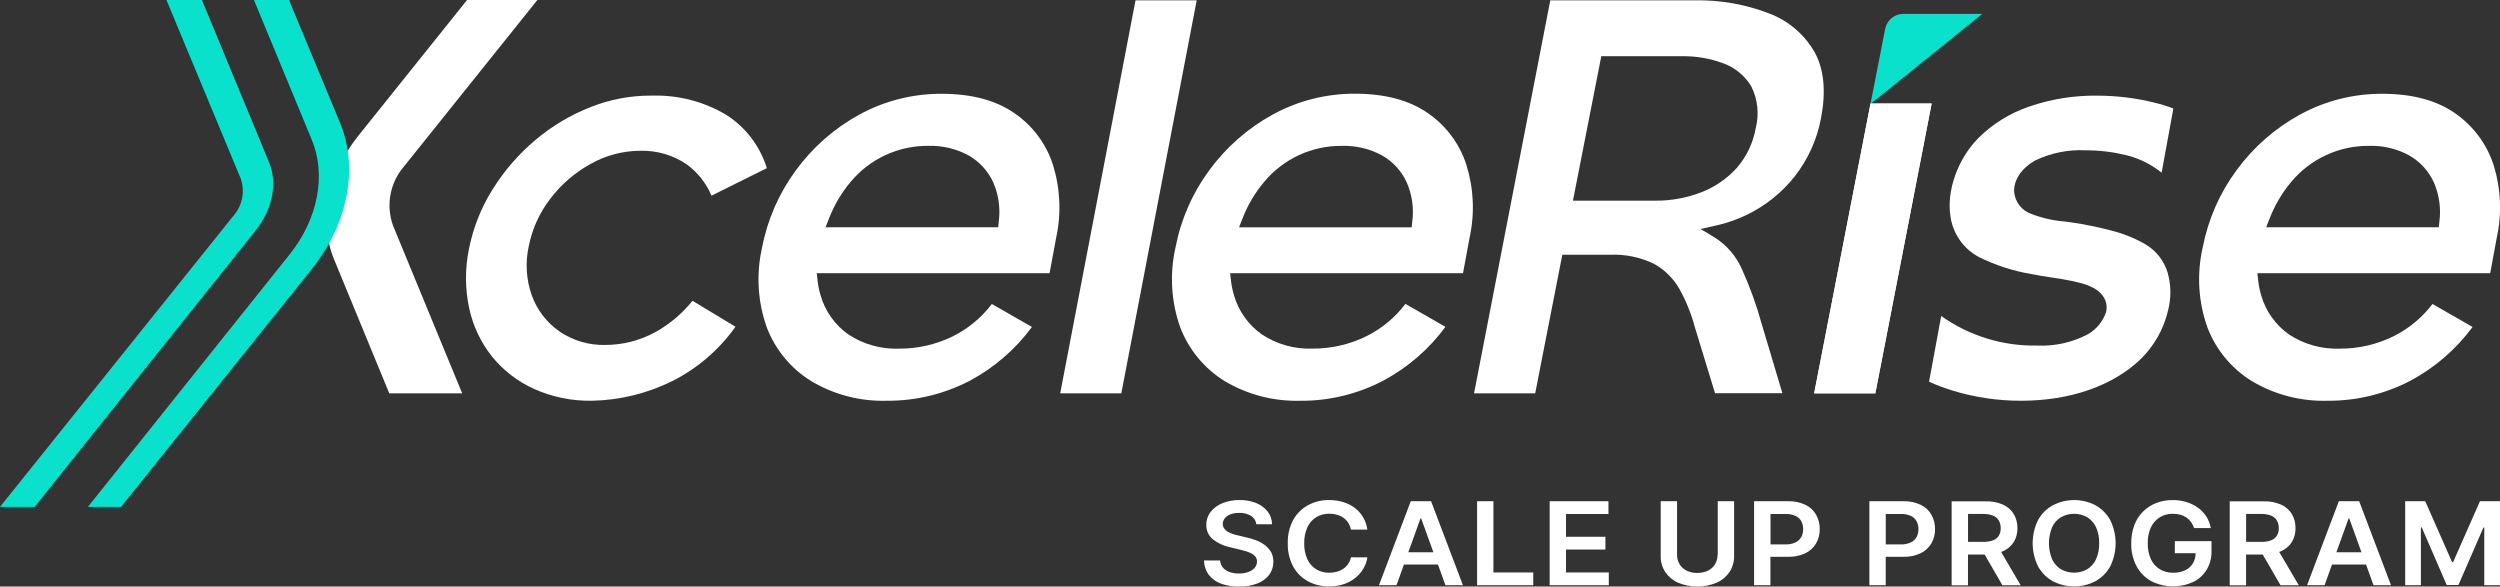 <?xml version="1.0" encoding="UTF-8"?>
<svg xmlns="http://www.w3.org/2000/svg" width="260" height="61" viewBox="0 0 260 61" fill="none">
  <rect x="0" y="0" width="260" height="61" fill="#333333" stroke="none"/>
  <g clip-path="url(#clip0_58_9)">
    <path d="M131.566 56.703C131.295 56.499 130.997 56.333 130.68 56.21C130.347 56.079 130.003 55.974 129.652 55.897L128.774 55.689C128.581 55.647 128.39 55.595 128.203 55.531C128.021 55.472 127.847 55.393 127.682 55.296C127.534 55.211 127.407 55.094 127.31 54.953C127.216 54.815 127.168 54.65 127.172 54.482C127.171 54.269 127.244 54.062 127.38 53.897C127.535 53.711 127.737 53.571 127.965 53.49C128.258 53.384 128.568 53.333 128.88 53.341C129.313 53.323 129.742 53.432 130.115 53.654C130.266 53.749 130.393 53.876 130.487 54.027C130.581 54.178 130.64 54.348 130.658 54.525H132.293C132.291 54.053 132.136 53.595 131.85 53.219C131.54 52.823 131.131 52.515 130.665 52.327C130.107 52.102 129.509 51.992 128.908 52.005C128.304 51.995 127.705 52.104 127.144 52.327C126.661 52.515 126.235 52.825 125.909 53.228C125.609 53.613 125.45 54.089 125.459 54.577C125.447 54.862 125.502 55.147 125.619 55.408C125.735 55.669 125.91 55.9 126.13 56.083C126.668 56.503 127.296 56.791 127.965 56.925L129.036 57.182C129.337 57.252 129.633 57.342 129.921 57.453C130.145 57.534 130.347 57.663 130.514 57.832C130.585 57.907 130.641 57.995 130.678 58.092C130.715 58.189 130.732 58.292 130.728 58.396C130.73 58.637 130.644 58.87 130.486 59.052C130.307 59.251 130.081 59.4 129.829 59.488C129.515 59.599 129.183 59.653 128.85 59.645C128.523 59.65 128.197 59.599 127.886 59.495C127.619 59.409 127.38 59.254 127.193 59.045C127.011 58.834 126.905 58.568 126.893 58.289H125.216C125.223 58.82 125.392 59.335 125.701 59.767C126.023 60.188 126.459 60.508 126.958 60.688C127.567 60.908 128.21 61.014 128.857 61.001C129.516 61.019 130.171 60.907 130.786 60.673C131.268 60.488 131.69 60.175 132.007 59.767C132.289 59.374 132.437 58.901 132.429 58.418C132.435 58.073 132.357 57.733 132.2 57.426C132.036 57.147 131.821 56.902 131.566 56.703Z" fill="white"></path>
    <path d="M136.892 53.783C137.303 53.542 137.773 53.419 138.249 53.426C138.522 53.425 138.793 53.461 139.056 53.534C139.297 53.602 139.524 53.71 139.727 53.855C139.923 53.996 140.09 54.173 140.22 54.376C140.354 54.59 140.446 54.828 140.491 55.076H142.205C142.143 54.617 141.99 54.176 141.755 53.777C141.529 53.403 141.233 53.076 140.884 52.813C140.523 52.544 140.116 52.341 139.684 52.214C139.212 52.074 138.721 52.004 138.228 52.006C137.461 51.993 136.704 52.177 136.029 52.542C135.381 52.897 134.848 53.429 134.493 54.076C134.098 54.82 133.904 55.654 133.929 56.496C133.905 57.334 134.096 58.164 134.484 58.908C134.836 59.559 135.369 60.094 136.019 60.45C136.699 60.815 137.461 60.999 138.233 60.986C138.751 60.992 139.266 60.912 139.758 60.75C140.193 60.606 140.6 60.386 140.958 60.1C141.292 59.831 141.575 59.505 141.793 59.136C142.005 58.776 142.146 58.379 142.209 57.965L140.495 57.958C140.451 58.205 140.353 58.439 140.209 58.644C140.075 58.841 139.905 59.013 139.71 59.15C139.507 59.289 139.283 59.393 139.046 59.457C138.787 59.527 138.52 59.563 138.253 59.565C137.779 59.575 137.312 59.456 136.903 59.218C136.498 58.972 136.175 58.612 135.975 58.183C135.737 57.654 135.623 57.078 135.639 56.499C135.623 55.924 135.738 55.352 135.975 54.828C136.17 54.396 136.489 54.032 136.892 53.783Z" fill="white"></path>
    <path d="M146.719 52.127L143.412 60.864H145.233L146.012 58.709H149.547L150.325 60.864H152.146L148.833 52.127H146.719ZM146.462 57.438L147.733 53.919H147.802L149.073 57.438H146.462Z" fill="white"></path>
    <path d="M155.317 52.127H153.618V60.864H159.459V59.537H155.317V52.127Z" fill="white"></path>
    <path d="M162.865 57.153H166.964V55.825H162.865V53.456H167.28V52.127H161.166V60.864H167.314V59.537H162.865V57.153Z" fill="white"></path>
    <path d="M178.626 57.702C178.632 58.043 178.543 58.379 178.369 58.672C178.194 58.96 177.942 59.192 177.641 59.343C177.291 59.51 176.907 59.593 176.52 59.585C176.132 59.596 175.747 59.513 175.399 59.343C175.098 59.192 174.845 58.96 174.67 58.672C174.497 58.379 174.408 58.043 174.413 57.702V52.127H172.714V57.838C172.701 58.422 172.865 58.997 173.185 59.487C173.515 59.975 173.975 60.361 174.513 60.6C175.15 60.864 175.833 61 176.523 61C177.213 61 177.896 60.864 178.534 60.6C179.074 60.361 179.536 59.975 179.869 59.487C180.189 58.997 180.355 58.423 180.347 57.838V52.127H178.647V57.702H178.626Z" fill="white"></path>
    <path d="M187.773 52.506C187.204 52.238 186.58 52.108 185.952 52.127H182.424V60.864H184.123V57.909H185.925C186.555 57.931 187.181 57.803 187.753 57.538C188.22 57.313 188.61 56.956 188.874 56.51C189.133 56.056 189.264 55.539 189.252 55.017C189.26 54.497 189.13 53.984 188.874 53.532C188.622 53.084 188.237 52.726 187.773 52.506ZM187.338 55.846C187.201 56.092 186.991 56.289 186.738 56.41C186.413 56.558 186.059 56.63 185.702 56.618H184.132V53.455H185.695C186.053 53.44 186.409 53.509 186.735 53.654C186.988 53.77 187.197 53.962 187.335 54.204C187.468 54.457 187.534 54.739 187.527 55.025C187.534 55.311 187.469 55.594 187.338 55.848V55.846Z" fill="white"></path>
    <path d="M199.764 52.506C199.195 52.238 198.571 52.109 197.943 52.127H194.415V60.864H196.115V57.909H197.917C198.547 57.931 199.174 57.804 199.745 57.538C200.213 57.314 200.603 56.956 200.866 56.51C201.125 56.056 201.256 55.54 201.245 55.018C201.253 54.498 201.122 53.986 200.866 53.533C200.614 53.085 200.229 52.726 199.764 52.506ZM199.329 55.846C199.192 56.092 198.983 56.289 198.729 56.41C198.405 56.559 198.05 56.63 197.693 56.618H196.121V53.455H197.684C198.042 53.44 198.398 53.509 198.724 53.654C198.977 53.77 199.186 53.962 199.324 54.204C199.457 54.457 199.523 54.739 199.517 55.025C199.524 55.311 199.46 55.594 199.329 55.848V55.846Z" fill="white"></path>
    <path d="M208.298 57.331C208.76 57.135 209.153 56.804 209.426 56.382C209.69 55.944 209.824 55.439 209.812 54.927C209.822 54.414 209.691 53.908 209.433 53.464C209.17 53.033 208.781 52.692 208.319 52.486C207.746 52.237 207.124 52.118 206.498 52.14H202.971V60.872H204.67V57.674H206.403L208.253 60.871H210.152L208.117 57.402C208.177 57.373 208.241 57.36 208.298 57.331ZM204.67 53.451H206.234C206.589 53.44 206.942 53.498 207.274 53.623C207.525 53.72 207.735 53.898 207.874 54.129C208.01 54.371 208.079 54.644 208.073 54.922C208.082 55.196 208.015 55.467 207.881 55.707C207.739 55.929 207.528 56.099 207.281 56.192C206.949 56.31 206.598 56.366 206.245 56.356H204.675V53.449L204.67 53.451Z" fill="white"></path>
    <path d="M217.917 52.542C217.235 52.19 216.478 52.006 215.71 52.006C214.943 52.006 214.186 52.19 213.504 52.542C212.855 52.898 212.321 53.43 211.961 54.076C211.59 54.828 211.397 55.655 211.397 56.493C211.397 57.331 211.59 58.158 211.961 58.909C212.319 59.559 212.854 60.093 213.504 60.451C214.186 60.802 214.943 60.986 215.71 60.986C216.478 60.986 217.235 60.802 217.917 60.451C218.565 60.094 219.1 59.562 219.46 58.916C219.831 58.163 220.024 57.335 220.024 56.496C220.024 55.657 219.831 54.829 219.46 54.076C219.1 53.43 218.565 52.898 217.917 52.542ZM217.982 58.173C217.784 58.602 217.464 58.962 217.06 59.208C216.645 59.438 216.178 59.558 215.704 59.558C215.229 59.558 214.762 59.438 214.347 59.208C213.943 58.962 213.623 58.602 213.425 58.173C213.204 57.642 213.09 57.072 213.09 56.496C213.09 55.92 213.204 55.35 213.425 54.818C213.623 54.39 213.943 54.029 214.347 53.783C214.762 53.554 215.229 53.434 215.704 53.434C216.178 53.434 216.645 53.554 217.06 53.783C217.464 54.029 217.784 54.39 217.982 54.818C218.218 55.345 218.332 55.919 218.315 56.496C218.329 57.073 218.215 57.645 217.982 58.173Z" fill="white"></path>
    <path d="M226.18 57.531H228.344C228.345 57.899 228.25 58.261 228.066 58.58C227.874 58.896 227.594 59.149 227.26 59.308C226.871 59.488 226.445 59.576 226.017 59.565C225.531 59.575 225.051 59.451 224.63 59.208C224.224 58.963 223.9 58.601 223.702 58.169C223.465 57.642 223.35 57.069 223.367 56.492C223.351 55.919 223.466 55.35 223.702 54.829C223.907 54.401 224.229 54.041 224.63 53.789C225.039 53.548 225.506 53.425 225.98 53.433C226.243 53.431 226.505 53.465 226.758 53.532C226.985 53.593 227.2 53.692 227.394 53.825C227.579 53.954 227.741 54.113 227.872 54.296C228.008 54.487 228.114 54.697 228.186 54.919H229.919C229.851 54.502 229.7 54.101 229.476 53.742C229.248 53.384 228.955 53.072 228.612 52.821C228.248 52.557 227.842 52.354 227.412 52.222C226.941 52.076 226.45 52.004 225.956 52.008C225.373 52.001 224.794 52.105 224.25 52.314C223.728 52.513 223.255 52.82 222.862 53.217C222.469 53.613 222.165 54.089 221.972 54.613C221.749 55.218 221.64 55.859 221.65 56.504C221.629 57.332 221.818 58.153 222.2 58.888C222.549 59.54 223.078 60.078 223.725 60.437C224.396 60.776 225.134 60.961 225.885 60.978C226.636 60.996 227.382 60.845 228.067 60.537C228.65 60.26 229.141 59.822 229.481 59.274C229.834 58.69 230.013 58.017 229.996 57.334V56.275H226.183V57.531H226.18Z" fill="white"></path>
    <path d="M237.219 57.331C237.682 57.135 238.075 56.804 238.348 56.382C238.612 55.943 238.745 55.439 238.733 54.927C238.743 54.414 238.612 53.908 238.355 53.464C238.091 53.033 237.703 52.692 237.241 52.486C236.667 52.237 236.045 52.118 235.42 52.14H231.892V60.872H233.592V57.674H235.325L237.174 60.871H239.074L237.038 57.402C237.091 57.373 237.156 57.36 237.219 57.331ZM233.592 53.451H235.156C235.51 53.44 235.864 53.498 236.196 53.623C236.446 53.72 236.657 53.898 236.795 54.129C236.931 54.371 237 54.644 236.995 54.922C237.003 55.196 236.937 55.467 236.802 55.707C236.66 55.929 236.45 56.099 236.202 56.192C235.87 56.31 235.519 56.366 235.167 56.356H233.596V53.449L233.592 53.451Z" fill="white"></path>
    <path d="M243.239 52.127L239.933 60.864H241.754L242.532 58.709H246.068L246.846 60.864H248.667L245.354 52.127H243.239ZM242.982 57.438L244.253 53.919H244.323L245.594 57.438H242.982Z" fill="white"></path>
    <path d="M257.915 52.127L255.123 58.459H255.016L252.224 52.127H250.138V60.864H251.774V54.847H251.86L254.457 60.837H255.678L258.278 54.862H258.364V60.864H260.003V52.127H257.915Z" fill="white"></path>
    <path d="M194.529 10.814L206.155 1.442H197.95C197.503 1.442 197.07 1.597 196.725 1.881C196.379 2.164 196.144 2.559 196.058 2.998L194.529 10.814Z" fill="#09E1CD"></path>
    <path d="M188.672 40.907L194.535 10.768H200.891L195.035 40.907H188.672Z" fill="white"></path>
    <path d="M110.261 40.907L118.094 0.036H124.457L116.617 40.907H110.261Z" fill="white"></path>
    <path d="M92.237 41.678C89.475 41.759 86.749 41.052 84.374 39.64C82.259 38.337 80.632 36.372 79.747 34.051C78.795 31.377 78.626 28.487 79.262 25.721C79.82 22.82 81.021 20.082 82.775 17.705C84.526 15.31 86.784 13.331 89.388 11.909C92.014 10.478 94.96 9.736 97.951 9.754C101.036 9.754 103.578 10.432 105.506 11.774C107.405 13.074 108.815 14.971 109.513 17.163C110.275 19.624 110.386 22.241 109.835 24.758L109.155 28.416H84.942L85.028 29.172C85.083 29.698 85.188 30.216 85.341 30.722C85.815 32.369 86.838 33.804 88.241 34.79C89.798 35.813 91.635 36.327 93.497 36.26C95.438 36.271 97.354 35.831 99.096 34.976C100.69 34.184 102.078 33.033 103.152 31.614L107.322 34.005C105.626 36.303 103.444 38.199 100.931 39.558C98.253 40.97 95.268 41.698 92.24 41.678M96.568 15.169C95.026 15.151 93.5 15.477 92.101 16.122C90.701 16.768 89.463 17.717 88.477 18.901C87.519 20.038 86.757 21.326 86.221 22.712L85.857 23.639H103.81L103.875 23.026C104.054 21.639 103.851 20.23 103.289 18.95C102.745 17.77 101.843 16.791 100.711 16.152C99.44 15.468 98.012 15.129 96.569 15.166" fill="white"></path>
    <path d="M135.241 41.678C132.477 41.757 129.748 41.05 127.371 39.639C125.257 38.331 123.631 36.365 122.743 34.043C121.795 31.369 121.627 28.48 122.258 25.713C122.815 22.812 124.016 20.073 125.772 17.697C127.524 15.304 129.782 13.326 132.385 11.902C135.01 10.47 137.956 9.728 140.947 9.746C144.039 9.746 146.574 10.425 148.503 11.767C150.397 13.071 151.806 14.966 152.509 17.156C153.275 19.616 153.386 22.234 152.831 24.75L152.152 28.412H127.935L128.021 29.168C128.079 29.691 128.184 30.206 128.335 30.71C128.81 32.36 129.836 33.798 131.242 34.786C132.798 35.81 134.635 36.324 136.497 36.256C138.438 36.267 140.355 35.827 142.096 34.972C143.696 34.18 145.088 33.026 146.162 31.602L150.326 33.993C148.631 36.293 146.449 38.19 143.935 39.547C141.26 40.968 138.273 41.701 135.243 41.681M139.564 15.171C138.024 15.154 136.499 15.48 135.101 16.126C133.703 16.772 132.466 17.721 131.48 18.904C130.522 20.041 129.76 21.328 129.224 22.714L128.86 23.642H146.813L146.878 23.028C147.058 21.642 146.855 20.232 146.292 18.952C145.75 17.771 144.848 16.791 143.714 16.154C142.441 15.47 141.01 15.13 139.565 15.169" fill="white"></path>
    <path d="M242.068 41.678C239.305 41.758 236.576 41.051 234.199 39.64C232.083 38.337 230.456 36.372 229.571 34.051C228.619 31.377 228.45 28.487 229.086 25.721C229.645 22.821 230.845 20.082 232.6 17.705C234.35 15.31 236.608 13.331 239.213 11.909C241.838 10.478 244.784 9.736 247.775 9.754C250.86 9.754 253.402 10.432 255.323 11.774C257.215 13.083 258.625 14.976 259.336 17.163C260.099 19.624 260.209 22.241 259.658 24.758L258.979 28.416H234.766L234.852 29.173C234.907 29.698 235.012 30.216 235.166 30.722C235.639 32.369 236.663 33.805 238.065 34.79C239.622 35.813 241.459 36.327 243.321 36.26C245.262 36.271 247.178 35.832 248.92 34.976C250.514 34.184 251.903 33.033 252.976 31.614L257.147 34.005C255.451 36.303 253.268 38.2 250.755 39.558C248.08 40.97 245.097 41.699 242.072 41.678M246.399 15.169C244.857 15.152 243.33 15.478 241.93 16.123C240.529 16.769 239.29 17.718 238.301 18.901C237.345 20.039 236.583 21.326 236.045 22.712L235.681 23.639H253.634L253.699 23.026C253.878 21.639 253.675 20.23 253.113 18.95C252.569 17.77 251.667 16.791 250.535 16.152C249.267 15.467 247.841 15.128 246.4 15.167" fill="white"></path>
    <path d="M210.19 41.678C207.801 41.682 205.423 41.333 203.135 40.643C202.278 40.382 201.439 40.067 200.622 39.7L201.885 32.863C204.793 34.929 208.288 36.008 211.855 35.939C213.676 36.024 215.487 35.625 217.104 34.782C218.006 34.277 218.69 33.456 219.024 32.477C219.093 32.216 219.108 31.945 219.069 31.679C219.029 31.412 218.936 31.157 218.796 30.927C218.11 29.786 216.532 29.45 215.489 29.222L215.454 29.215C214.74 29.065 214.018 28.958 213.319 28.851C212.648 28.751 211.955 28.643 211.284 28.505C209.386 28.188 207.545 27.594 205.821 26.741C205.014 26.314 204.322 25.699 203.803 24.949C203.283 24.199 202.952 23.335 202.836 22.43C202.45 19.775 203.614 16.534 205.742 14.365C207.228 12.885 209.033 11.764 211.019 11.088C213.302 10.301 215.703 9.915 218.118 9.947C220.123 9.949 222.12 10.194 224.067 10.675C224.734 10.837 225.39 11.042 226.03 11.289L224.808 17.959L224.751 17.916C223.68 17.063 222.434 16.454 221.103 16.132C219.733 15.799 218.328 15.631 216.918 15.632C215.078 15.538 213.245 15.913 211.591 16.724C210.22 17.523 209.405 18.758 209.47 19.957C209.516 20.478 209.714 20.974 210.039 21.383C210.364 21.793 210.801 22.099 211.297 22.263C212.406 22.687 213.57 22.949 214.754 23.041C214.989 23.07 215.225 23.098 215.461 23.134C216.808 23.332 218.143 23.604 219.46 23.948C220.697 24.249 221.889 24.715 223.002 25.333C223.257 25.484 223.503 25.651 223.737 25.833C224.539 26.48 225.129 27.353 225.43 28.338C225.8 29.636 225.815 31.009 225.473 32.314C225.025 34.204 224.058 35.932 222.681 37.302C219.77 40.115 215.333 41.678 210.19 41.678Z" fill="white"></path>
    <path d="M178.368 40.907L176.283 34.09C175.917 32.705 175.385 31.37 174.697 30.114C174.069 28.985 173.136 28.055 172.005 27.43C170.581 26.744 169.009 26.422 167.43 26.495H162.481L159.661 40.906H153.302L161.229 0.036H176.219C178.875 -0.02 181.517 0.443 183.996 1.4C185.984 2.151 187.65 3.569 188.71 5.411C189.702 7.188 189.923 9.508 189.381 12.313C188.972 14.489 188.051 16.537 186.695 18.288C185.339 20.026 183.595 21.424 181.604 22.371C180.619 22.842 179.584 23.201 178.518 23.441L176.862 23.813L178.311 24.69C179.552 25.467 180.534 26.595 181.132 27.931C181.98 29.8 182.68 31.734 183.224 33.713L185.367 40.893H178.366L178.368 40.907ZM163.586 20.871H172.126C173.761 20.885 175.383 20.592 176.909 20.008C178.33 19.464 179.603 18.594 180.623 17.466C181.644 16.294 182.325 14.864 182.594 13.333C182.967 11.893 182.813 10.366 182.158 9.029C181.498 7.901 180.465 7.038 179.237 6.588C177.852 6.072 176.381 5.82 174.903 5.846H166.535L163.586 20.871Z" fill="white"></path>
    <path d="M40.484 40.907L34.731 26.946C33.109 23.013 34.081 18.102 37.259 14.128L48.576 0H55.888L42.033 17.288C41.31 18.119 40.821 19.128 40.617 20.211C40.412 21.293 40.499 22.41 40.869 23.448L48.068 40.908L40.484 40.907Z" fill="white"></path>
    <path d="M61.52 41.678C59.468 41.708 57.434 41.292 55.559 40.457C53.858 39.693 52.358 38.542 51.182 37.095C50.009 35.624 49.192 33.902 48.796 32.063C48.361 30.036 48.352 27.941 48.768 25.91C49.198 23.722 50.023 21.63 51.203 19.736C52.406 17.796 53.907 16.057 55.652 14.583C57.388 13.113 59.355 11.941 61.475 11.114C63.44 10.342 65.533 9.945 67.644 9.943H67.951C70.603 9.887 73.218 10.575 75.499 11.927C77.537 13.212 79.044 15.185 79.749 17.488L73.995 20.35C73.447 19.047 72.553 17.919 71.41 17.088C69.989 16.123 68.298 15.631 66.581 15.682C64.771 15.688 62.993 16.16 61.418 17.052C59.789 17.949 58.366 19.176 57.24 20.655C56.108 22.121 55.334 23.832 54.981 25.65C54.616 27.339 54.73 29.097 55.309 30.725C55.857 32.245 56.865 33.555 58.193 34.475C59.583 35.421 61.233 35.91 62.914 35.874C64.746 35.88 66.549 35.42 68.156 34.539C69.643 33.715 70.955 32.609 72.019 31.283L76.489 33.981C74.795 36.37 72.542 38.308 69.926 39.627C67.311 40.926 64.44 41.626 61.52 41.678Z" fill="white"></path>
    <path d="M26.594 23.948L26.544 24.017V24.024L3.605 52.713H0L24.295 22.42C24.748 21.899 25.055 21.267 25.184 20.589C25.314 19.91 25.26 19.21 25.03 18.559L17.31 0H21.003L27.98 16.867C28.886 19.044 28.351 21.756 26.593 23.948" fill="#09E1CD"></path>
    <path d="M33.578 26.389C33.23 26.936 32.851 27.463 32.443 27.966L12.59 52.713H9.141L30.136 26.439C33.064 22.777 33.948 18.216 32.428 14.54L26.409 0H30.058L35.399 12.848C35.606 13.357 35.778 13.879 35.914 14.411C36.892 18.209 36.042 22.577 33.578 26.389Z" fill="#09E1CD"></path>
    <path d="M188.672 40.907L194.535 10.768H200.891L195.035 40.907H188.672Z" fill="white"></path>
  </g>
  <defs>
    <clipPath id="clip0_58_9">
      <rect width="260" height="61" fill="white"></rect>
    </clipPath>
  </defs>
</svg>
